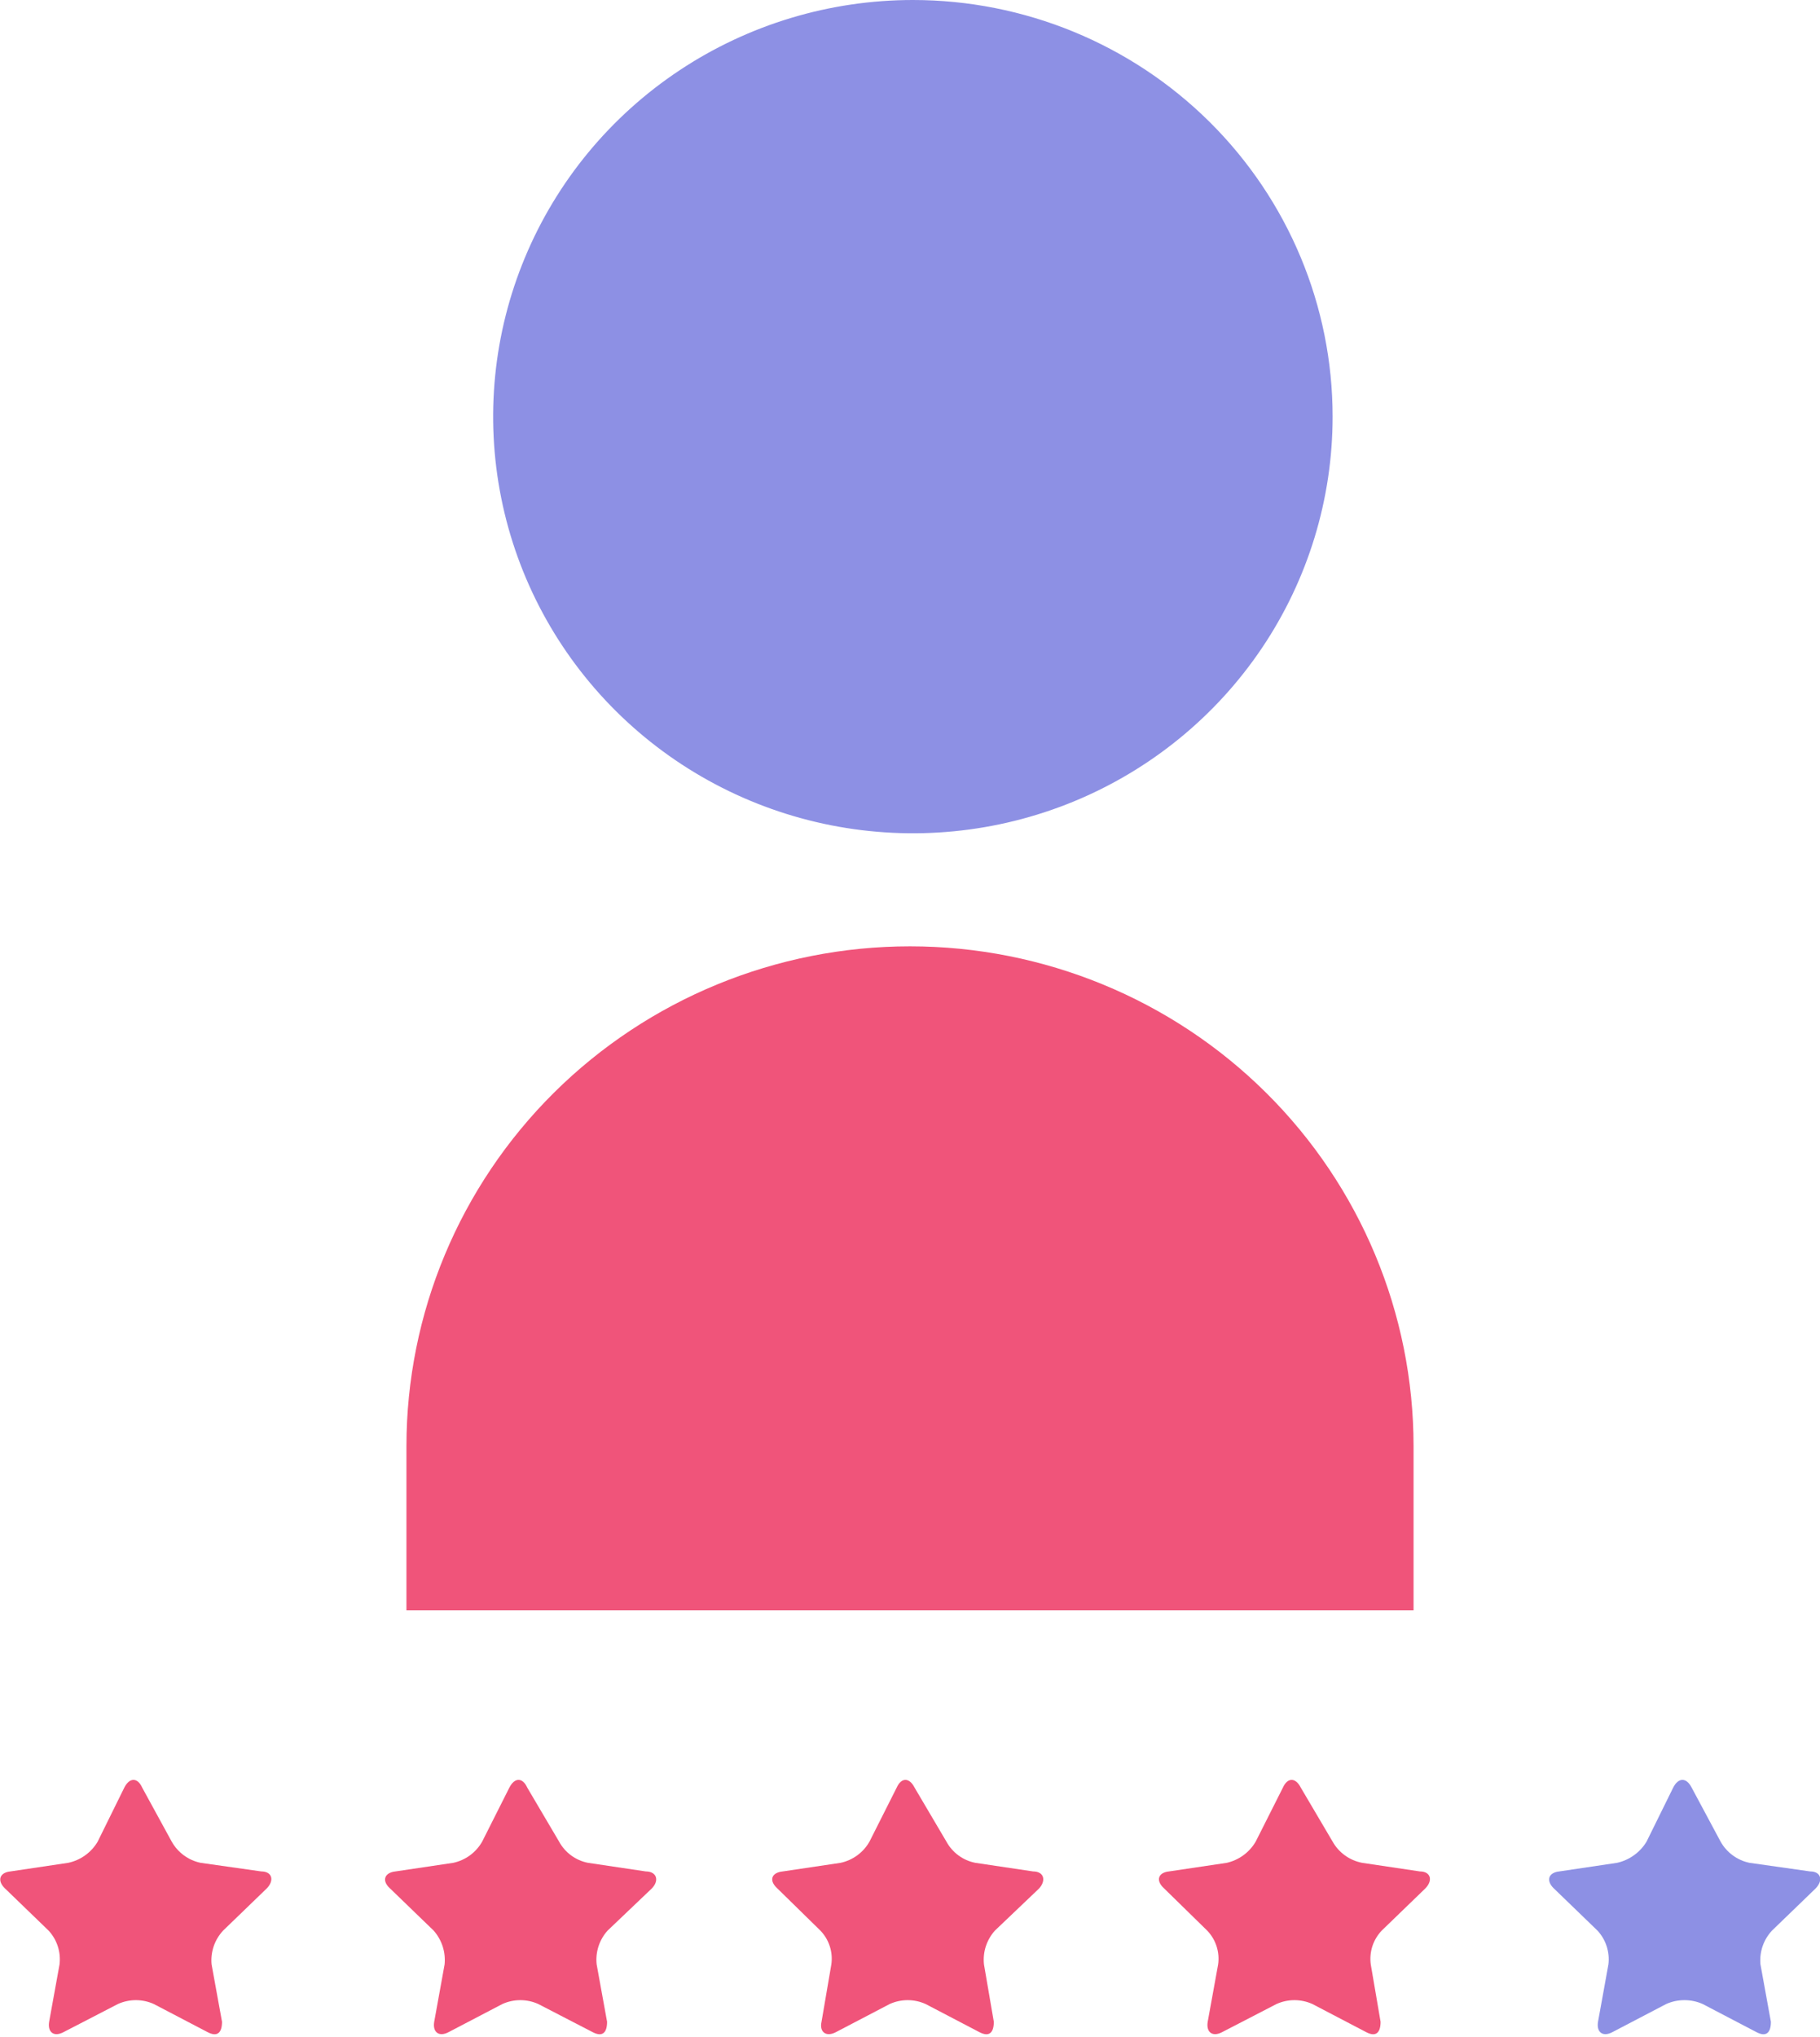 <svg width="59" height="66" viewBox="0 0 59 66" fill="none" xmlns="http://www.w3.org/2000/svg">
<g clip-path="url(#clip0_23_156)">
<path d="M5.566 59.677C5.664 59.852 5.798 60.003 5.959 60.122C6.121 60.241 6.307 60.324 6.503 60.365L8.471 60.644C8.827 60.644 8.902 60.942 8.64 61.202L7.234 62.56C7.097 62.706 6.993 62.879 6.928 63.068C6.864 63.258 6.84 63.458 6.859 63.657L7.197 65.516C7.197 65.87 7.047 66.019 6.728 65.851L4.985 64.94C4.803 64.858 4.605 64.815 4.404 64.815C4.204 64.815 4.006 64.858 3.823 64.94L2.061 65.851C1.743 66.019 1.537 65.851 1.593 65.516L1.93 63.657C1.954 63.459 1.935 63.259 1.873 63.069C1.812 62.88 1.71 62.706 1.574 62.56L0.15 61.184C-0.094 60.942 -0.019 60.681 0.337 60.644L2.211 60.365C2.41 60.323 2.598 60.24 2.762 60.121C2.927 60.003 3.065 59.852 3.167 59.677L4.029 57.929C4.198 57.594 4.46 57.594 4.61 57.929L5.566 59.677Z" fill="#F0547A"/>
<path d="M18.124 59.677C18.219 59.853 18.353 60.006 18.515 60.125C18.677 60.244 18.863 60.326 19.061 60.365L20.935 60.644C21.291 60.644 21.385 60.942 21.123 61.202L19.698 62.56C19.564 62.707 19.464 62.882 19.402 63.071C19.341 63.26 19.32 63.459 19.342 63.657L19.68 65.516C19.68 65.87 19.53 66.019 19.211 65.851L17.449 64.94C17.267 64.858 17.069 64.815 16.868 64.815C16.668 64.815 16.47 64.858 16.287 64.94L14.544 65.851C14.226 66.019 14.019 65.851 14.076 65.516L14.413 63.657C14.432 63.459 14.411 63.26 14.35 63.072C14.288 62.883 14.189 62.709 14.057 62.56L12.633 61.184C12.37 60.942 12.464 60.681 12.82 60.644L14.694 60.365C14.89 60.323 15.075 60.239 15.237 60.121C15.398 60.002 15.533 59.851 15.631 59.677L16.512 57.929C16.681 57.594 16.943 57.594 17.093 57.929L18.124 59.677Z" fill="#F0547A"/>
<path d="M30.68 59.677C30.776 59.853 30.909 60.006 31.071 60.125C31.233 60.244 31.419 60.326 31.617 60.365L33.491 60.644C33.847 60.644 33.922 60.942 33.679 61.202L32.254 62.56C32.121 62.707 32.02 62.882 31.958 63.071C31.897 63.26 31.877 63.459 31.898 63.657L32.217 65.516C32.217 65.87 32.067 66.019 31.748 65.851L30.005 64.94C29.823 64.858 29.625 64.815 29.424 64.815C29.224 64.815 29.026 64.858 28.843 64.94L27.1 65.851C26.782 66.019 26.557 65.851 26.632 65.516L26.95 63.657C26.978 63.459 26.961 63.258 26.899 63.068C26.838 62.878 26.733 62.704 26.594 62.56L25.189 61.184C24.926 60.942 25.001 60.681 25.376 60.644L27.25 60.365C27.446 60.323 27.631 60.239 27.793 60.121C27.954 60.002 28.089 59.851 28.187 59.677L29.068 57.929C29.218 57.594 29.48 57.594 29.649 57.929L30.68 59.677Z" fill="#F0547A"/>
<path d="M43.2 59.677C43.299 59.854 43.436 60.007 43.601 60.126C43.766 60.244 43.955 60.326 44.155 60.365L46.03 60.644C46.386 60.644 46.461 60.942 46.198 61.202L44.793 62.56C44.655 62.705 44.551 62.879 44.489 63.068C44.428 63.258 44.41 63.459 44.437 63.657L44.755 65.516C44.755 65.87 44.605 66.019 44.287 65.851L42.544 64.94C42.361 64.858 42.163 64.815 41.963 64.815C41.762 64.815 41.564 64.858 41.382 64.94L39.62 65.851C39.301 66.019 39.095 65.851 39.151 65.516L39.489 63.657C39.517 63.459 39.499 63.258 39.438 63.068C39.376 62.878 39.272 62.704 39.133 62.56L37.727 61.184C37.464 60.942 37.539 60.681 37.896 60.644L39.77 60.365C39.965 60.32 40.149 60.236 40.31 60.118C40.472 59.999 40.607 59.849 40.707 59.677L41.588 57.929C41.738 57.594 42 57.594 42.169 57.929L43.2 59.677Z" fill="#F0547A"/>
<path d="M55.777 59.677C55.875 59.852 56.009 60.003 56.17 60.122C56.332 60.241 56.517 60.324 56.714 60.365L58.682 60.644C59.038 60.644 59.113 60.942 58.851 61.202L57.445 62.56C57.308 62.706 57.204 62.879 57.139 63.068C57.075 63.258 57.051 63.458 57.07 63.657L57.408 65.516C57.408 65.87 57.258 66.019 56.939 65.851L55.196 64.94C55.01 64.857 54.809 64.815 54.606 64.815C54.402 64.815 54.201 64.857 54.015 64.94L52.272 65.851C51.954 66.019 51.748 65.851 51.804 65.516L52.141 63.657C52.165 63.459 52.146 63.259 52.084 63.069C52.023 62.88 51.921 62.706 51.785 62.56L50.361 61.184C50.117 60.942 50.192 60.681 50.548 60.644L52.422 60.365C52.62 60.321 52.807 60.237 52.971 60.118C53.136 60 53.274 59.85 53.378 59.677L54.24 57.929C54.409 57.594 54.671 57.594 54.84 57.929L55.777 59.677Z" fill="#8D90E4"/>
<path d="M43.2 13.501C43.2 16.172 42.402 18.782 40.907 21.002C39.411 23.222 37.286 24.953 34.8 25.975C32.314 26.997 29.578 27.264 26.939 26.743C24.299 26.222 21.875 24.936 19.972 23.048C18.069 21.16 16.773 18.754 16.248 16.135C15.723 13.516 15.992 10.802 17.022 8.335C18.052 5.868 19.796 3.759 22.034 2.275C24.271 0.792 26.902 0 29.593 0C33.202 0 36.663 1.422 39.215 3.954C41.766 6.486 43.2 9.92 43.2 13.501Z" fill="#8D90E4"/>
<path d="M45.824 52.183V46.864C45.824 42.568 44.105 38.448 41.043 35.41C37.982 32.373 33.83 30.666 29.5 30.666C25.171 30.666 21.018 32.373 17.957 35.41C14.896 38.448 13.176 42.568 13.176 46.864V52.183H45.824Z" fill="#F0547A"/>
</g>
<defs>
<clipPath id="clip0_23_156">
<rect width="59" height="66" fill="white"/>
</clipPath>
</defs>
</svg>
